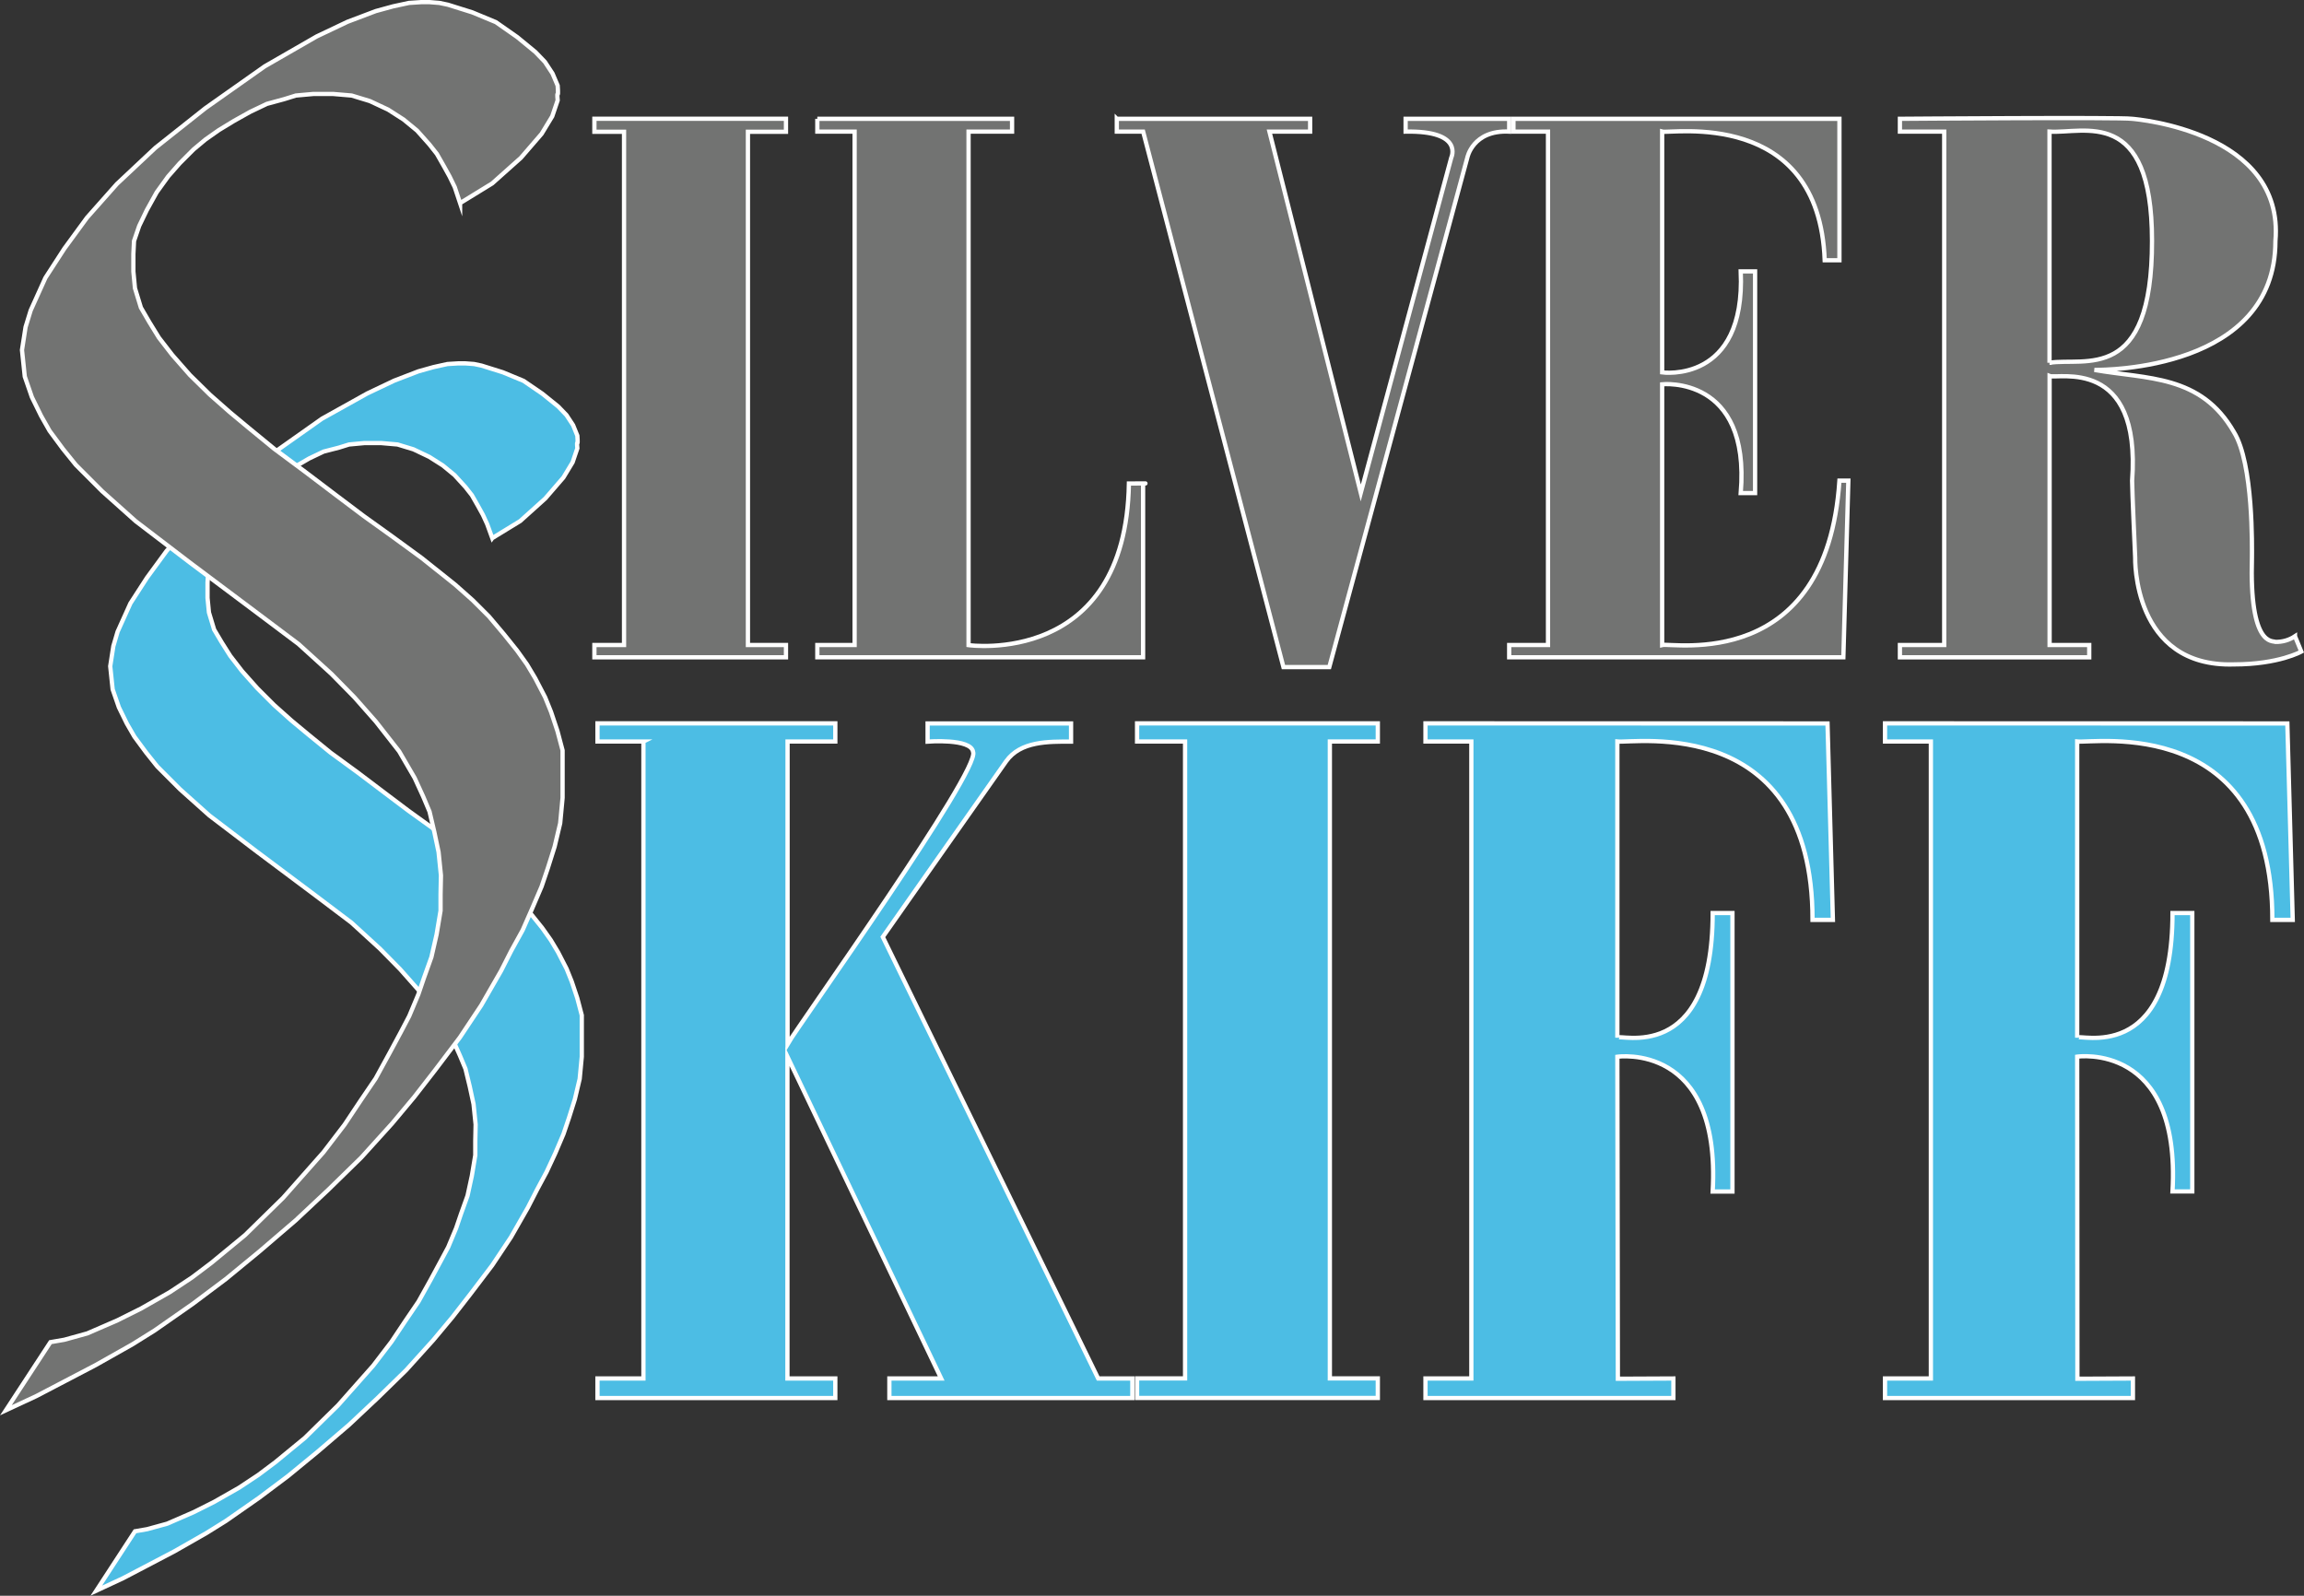 <svg xmlns="http://www.w3.org/2000/svg" id="Livello_1" data-name="Livello 1" viewBox="0 0 539.49 373.7"><rect x="0" y="0" width="539.49" height="373.7" fill="#333333" stroke="none"/><defs><style>      .cls-1 {        fill: #4cbde4;      }      .cls-1, .cls-2 {        stroke: #fff;        stroke-miterlimit: 10;      }      .cls-2 {        fill: #727372;      }    </style></defs><g id="Skiff"><path class="cls-1" d="M441.38,169.4v4.25h10.74v149.17h-10.74v4.58h58.05v-4.58l-13,.06-.05-75.43s24.31-3.56,22.32,31.57h4.63v-65.2h-4.63c0,36.07-22.32,28.08-22.32,29.2v-69.37c4.06,.46,45.7-6.56,45.7,41.77h4.77l-1.26-46-94.21-.02Z"></path><path class="cls-1" d="M333.78,169.4v4.25h10.74v149.17h-10.74v4.58h58.05v-4.58l-13,.06-.12-75.41s24.31-3.56,22.32,31.57h4.63v-65.22h-4.63c0,36.07-22.32,28.08-22.32,29.2v-69.37c4.05,.46,45.7-6.56,45.7,41.77h4.77l-1.26-46-94.14-.02Z"></path><polygon class="cls-1" points="266.25 169.4 266.25 173.65 277.49 173.65 277.49 322.8 266.25 322.8 266.25 327.38 322.62 327.38 322.62 322.8 311.39 322.8 311.39 173.65 322.62 173.65 322.62 169.4 266.25 169.4"></polygon><path class="cls-1" d="M150.66,173.65v149.17h-10.76v4.58h55.69v-4.58h-11.21v-75.37l36,75.37h-12.13v4.58h56.89v-4.58h-8l-50.43-103.4s25.48-36.35,28.87-41.12,9.91-4.63,15.21-4.63v-4.25h-33.59v4.25s10.21-.8,10.65,2.41c1.82,4.26-40.83,63.91-43.44,68.43v-70.86h11.18v-4.25h-55.69v4.25h10.76Z"></path><path class="cls-1" d="M115.27,126.02l6.54-4,5.87-5.28,4.24-4.91,2.16-3.57,1.11-3.27s-.15-1.49,0-1.26,0-1.71,0-1.71l-1-2.46-1.56-2.37-1.93-2-3.72-3-4.39-3-4.83-2-5-1.57-1.74-.37-2-.15h-1.78l-2.47,.15-3.23,.71-3.56,1-5.67,2.18-6.31,3-10.62,5.92-12.14,8.58-10.2,8.09-7.85,7.37-6.15,6.88-4.62,6.31-3.88,6-3,6.64-1,3.39-.73,4.7,.57,5.42,1.46,4.21,1.86,3.8,1.78,3.08,2.75,3.72,2.59,3.24,5.32,5.33,6.88,6.15,11.17,8.5,13.19,9.87,8.9,6.72,6.72,6.15,4.7,4.78,4.37,4.94,4.77,6.07,3.16,5.42,1.7,3.8,1.29,3.08,1,4.13,.89,4.12,.49,4.78-.08,3.88v3.32l-.81,4.86-1,4.61-1.54,4.29-1.13,3.32-1.86,4.45-1.78,3.32-2.27,4.21-2.91,5.23-3.08,4.53-3.24,4.86-4.29,5.61-8.25,9.31-7.75,7.61-6.88,5.66-4,3-4.53,3-5.83,3.32-4.85,2.43-6.14,2.67-4.7,1.29-2.83,.49-9.07,13.91,6.24-2.9,12.06-6.32,7.53-4.3,4.54-2.83,7.77-5.42,6.79-5.1,6.9-5.67,7.37-6.31,6.63-6.23,6.72-6.56,6.32-7,4.53-5.42,4.21-5.42,5.1-6.72,4.37-6.56,4-7,2.11-4.12,2.26-4.21,2-4.29,1.94-4.54,1.29-3.8,1.38-4.37,1.13-4.77,.49-5.18v-9.72l-1.05-4-1.3-3.89-1.21-3-2-3.89-1.7-2.83-2-2.83-2.67-3.32-3.08-3.64-3.31-3.32-3.57-3.16-6.79-5.42-6.16-4.45-5.74-4.13-5.59-4.21-6.31-4.77-6.37-4.65-5.26-4.29-3.89-3.23-4-3.57-4-4-3.56-4-2.75-3.56-2-3.16-1.78-3-1.21-4-.33-3.4v-3.61l.17-2.67,1.05-3.07,1.54-3.24,2-3.64,2.35-3.24,2.34-2.67,2.84-2.83,2.43-2,2.75-1.94,3.07-1.86,3.24-1.89,3.4-1.62,3.6-.93,2.35-.73,3.56-.33h4l3.8,.33,3.72,1.13,3.73,1.78,3.15,2,2.75,2.26,2.51,2.75,1.54,1.95,1.38,2.42,1.21,2.19,1,2.18,1.19,3.27Z"></path></g><g id="Silver"><path class="cls-2" d="M537.38,149c-1.36,.9-2.95,1.36-4.58,1.32-.67-.36-6.13,1.26-5.5-19.8,0-2,.38-21.95-4.22-29.34-7.78-13.5-20.3-12.36-32.66-14.55,2.58,0,42.38,0,42.38-30.2,2.18-25.61-32.52-28.52-33.56-28.61-2.49-.39-54.37,0-54.37,0v3h10.37v120.23h-10.37v2.88h44.33v-2.88h-9.28v-63c1.88,.78,21.48-4.64,19.32,24.54,0,2.27,.72,18,.72,18,0,0-.72,25.74,23.14,25,10.49,0,15.76-3,15.76-3l-1.48-3.59Zm-57.48-64.05V30.82c8,.55,24-6.07,24,25.57,.06,33.6-15.78,27.27-23.98,28.56h-.02Z"></path><path class="cls-2" d="M354.38,27.82v3h8.09v120.23h-9.09v2.88h78.25l1.17-41.37h-2.09c-3,45.12-39.25,37.88-41.51,38.49v-61.06s20.72-2.19,18.4,25.48h3.36V63.55h-3.36c1.18,26.44-18.4,23.66-18.4,23.66V30.82c1.89,.57,36.72-5.67,38.06,30.13h3.45V27.82h-76.33Z"></path><path class="cls-2" d="M261.5,27.82v3h6.17l32.85,125.4h10.74l32.31-119.27s1.26-6.55,9.81-6.13v-3h-24.25v3c13.73-.26,10.69,6.09,10.69,6.09l-21.19,78.52-21.39-84.61h9.53v-3h-45.27Z"></path><path class="cls-2" d="M191.38,27.82v3h8.73v120.23h-8.73v2.88h76.28v-40.7s2.77-.06-3.32,0c-.73,43.06-37.55,37.85-37.55,37.85V30.82h10.19v-3h-45.6Z"></path><polygon class="cls-2" points="139.18 27.81 184.04 27.81 184.04 30.86 175.13 30.86 175.13 151.05 184.04 151.05 184.04 153.93 139.18 153.93 139.18 151.05 146.12 151.05 146.12 30.86 139.18 30.86 139.18 27.81"></polygon><path class="cls-2" d="M107.73,47.57l7.51-4.61,6.73-6,4.86-5.63,2.48-4.09,1.27-3.75s-.17-1.71,0-1.45,0-2,0-2l-1.2-2.82-1.79-2.73-2.21-2.3-4.26-3.5-5-3.5-5.54-2.3-5.71-1.79-2-.42-2.26-.18h-2l-2.83,.18-3.71,.8-4.09,1.12-6.6,2.5-7.24,3.44-12.16,7-13.89,9.8-11.71,9.28-9,8.45-7,7.89-5.3,7.24-4.45,6.87-3.44,7.61-1.2,3.9-.84,5.38,.65,6.22,1.67,4.83,2.14,4.36,2,3.53,3.16,4.27,3,3.71,6.12,6.13,7.89,7.05,12.78,9.76,15.13,11.33,10.21,7.67,7.71,7,5.38,5.48,5,5.66,5.48,7,3.62,6.22,2,4.36,1.49,3.53,1.11,4.73,1,4.73,.56,5.48-.09,4.46v3.8l-.93,5.57-1.21,5.29-1.76,4.92-1.3,3.81-2.14,5.1-2,3.81-2.6,4.83-3.25,5.94-3.59,5.28-3.71,5.57-4.92,6.43-9.47,10.7-8.9,8.72-7.89,6.5-4.55,3.44-5.19,3.43-6.69,3.81-5.57,2.78-7.05,3.06-5.39,1.49-3.24,.56-10.43,15.95,7.15-3.33,13.85-7.24,8.63-4.87,5.2-3.25,8.91-6.22,7.8-5.85,7.89-6.49,8.44-7.24,7.62-7.15,7.7-7.52,7.24-8,5.2-6.22,4.83-6.22,5.84-7.71,5-7.52,4.64-8.07,2.41-4.74,2.65-4.8,2.2-5,2.23-5.2,1.48-4.36,1.58-5,1.3-5.47,.56-5.94v-11.13l-1.21-4.55-1.49-4.46-1.39-3.43-2.32-4.46-1.94-3.25-2.32-3.24-3.06-3.81-3.53-4.18-3.81-3.8-4.08-3.62-7.8-6.22-7-5.11-6.65-4.77-6.41-4.83-7.24-5.48-7.24-5.38-6-4.92-4.46-3.71-4.64-4.09-4.67-4.59-4.09-4.65-3.16-4.08-2.23-3.62-2-3.44-1.39-4.55-.37-3.9v-4.08l.15-3.06,1.21-3.53,1.79-3.71,2.32-4.18,2.68-3.71,2.7-3.07,3.25-3.25,2.78-2.32,3.16-2.22,3.52-2.14,3.81-2.13,3.9-1.86,4.08-1.11,2.69-.84,4.11-.37h4.6l4.36,.37,4.27,1.3,4.27,2,3.62,2.32,3.16,2.6,2.88,3.23,1.76,2.23,1.58,2.77,1.39,2.51,1.21,2.49,1.25,3.75Z"></path></g></svg>